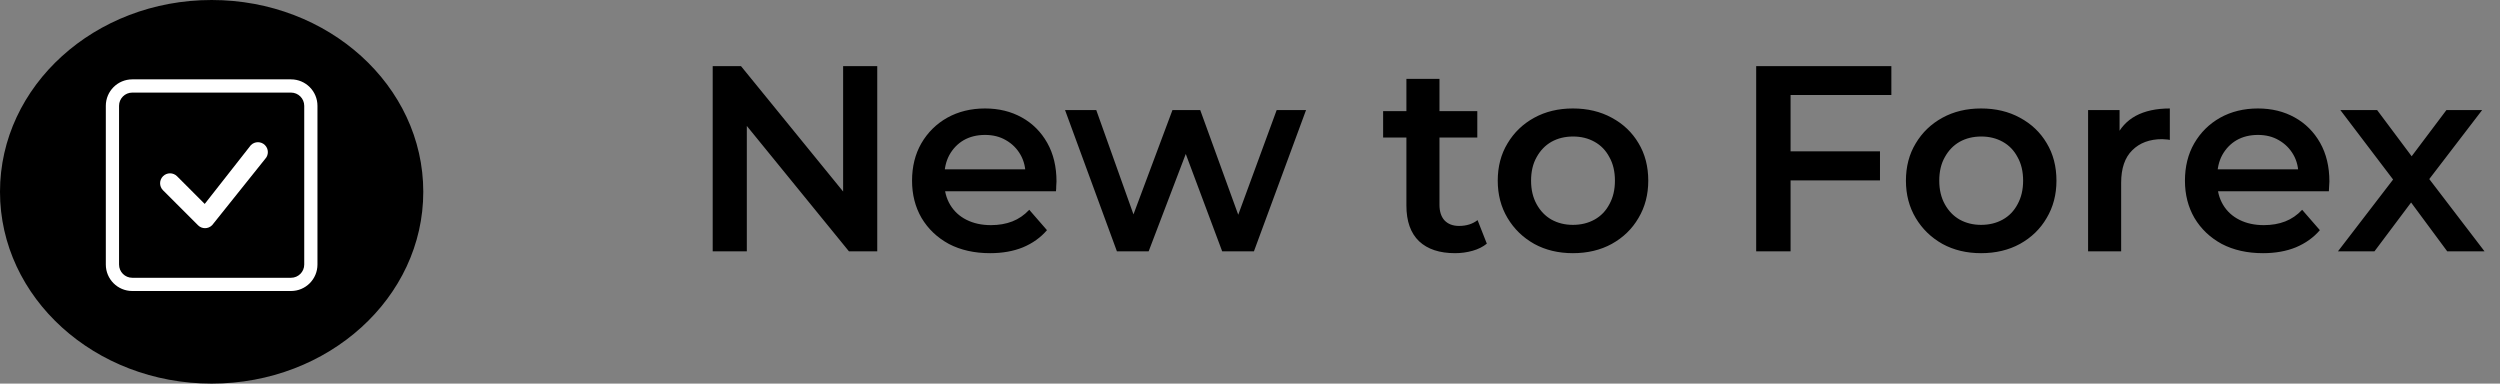 <svg xmlns="http://www.w3.org/2000/svg" width="189" height="29" viewBox="0 0 189 29" fill="none"><rect x="0" y="0" width="189" height="29" fill="#808080" stroke="none"/><path d="M53.88 19V5H56.02L64.8 15.78H63.74V5H66.32V19H64.18L55.4 8.22H56.46V19H53.88ZM74.851 19.14C73.665 19.14 72.625 18.907 71.731 18.44C70.851 17.96 70.165 17.307 69.671 16.48C69.191 15.653 68.951 14.713 68.951 13.66C68.951 12.593 69.185 11.653 69.651 10.84C70.131 10.013 70.785 9.367 71.611 8.9C72.451 8.433 73.405 8.2 74.471 8.2C75.511 8.2 76.438 8.427 77.251 8.88C78.065 9.333 78.705 9.973 79.171 10.8C79.638 11.627 79.871 12.6 79.871 13.72C79.871 13.827 79.865 13.947 79.851 14.08C79.851 14.213 79.845 14.34 79.831 14.46H70.931V12.8H78.511L77.531 13.32C77.545 12.707 77.418 12.167 77.151 11.7C76.885 11.233 76.518 10.867 76.051 10.6C75.598 10.333 75.071 10.2 74.471 10.2C73.858 10.2 73.318 10.333 72.851 10.6C72.398 10.867 72.038 11.24 71.771 11.72C71.518 12.187 71.391 12.74 71.391 13.38V13.78C71.391 14.42 71.538 14.987 71.831 15.48C72.125 15.973 72.538 16.353 73.071 16.62C73.605 16.887 74.218 17.02 74.911 17.02C75.511 17.02 76.051 16.927 76.531 16.74C77.011 16.553 77.438 16.26 77.811 15.86L79.151 17.4C78.671 17.96 78.065 18.393 77.331 18.7C76.611 18.993 75.785 19.14 74.851 19.14ZM84.438 19L80.517 8.32H82.877L86.237 17.74H85.118L88.638 8.32H90.737L94.157 17.74H93.058L96.517 8.32H98.737L94.797 19H92.397L89.278 10.66H90.017L86.838 19H84.438ZM110.004 19.14C108.83 19.14 107.924 18.84 107.284 18.24C106.644 17.627 106.324 16.727 106.324 15.54V5.96H108.824V15.48C108.824 15.987 108.95 16.38 109.204 16.66C109.47 16.94 109.837 17.08 110.304 17.08C110.864 17.08 111.33 16.933 111.704 16.64L112.404 18.42C112.11 18.66 111.75 18.84 111.324 18.96C110.897 19.08 110.457 19.14 110.004 19.14ZM104.564 10.4V8.4H111.684V10.4H104.564ZM118.909 19.14C117.815 19.14 116.842 18.907 115.989 18.44C115.135 17.96 114.462 17.307 113.969 16.48C113.475 15.653 113.229 14.713 113.229 13.66C113.229 12.593 113.475 11.653 113.969 10.84C114.462 10.013 115.135 9.367 115.989 8.9C116.842 8.433 117.815 8.2 118.909 8.2C120.015 8.2 120.995 8.433 121.849 8.9C122.715 9.367 123.389 10.007 123.869 10.82C124.362 11.633 124.609 12.58 124.609 13.66C124.609 14.713 124.362 15.653 123.869 16.48C123.389 17.307 122.715 17.96 121.849 18.44C120.995 18.907 120.015 19.14 118.909 19.14ZM118.909 17C119.522 17 120.069 16.867 120.549 16.6C121.029 16.333 121.402 15.947 121.669 15.44C121.949 14.933 122.089 14.34 122.089 13.66C122.089 12.967 121.949 12.373 121.669 11.88C121.402 11.373 121.029 10.987 120.549 10.72C120.069 10.453 119.529 10.32 118.929 10.32C118.315 10.32 117.769 10.453 117.289 10.72C116.822 10.987 116.449 11.373 116.169 11.88C115.889 12.373 115.749 12.967 115.749 13.66C115.749 14.34 115.889 14.933 116.169 15.44C116.449 15.947 116.822 16.333 117.289 16.6C117.769 16.867 118.309 17 118.909 17ZM135.147 11.44H142.127V13.64H135.147V11.44ZM135.367 19H132.767V5H142.987V7.18H135.367V19ZM149.768 19.14C148.675 19.14 147.701 18.907 146.848 18.44C145.995 17.96 145.321 17.307 144.828 16.48C144.335 15.653 144.088 14.713 144.088 13.66C144.088 12.593 144.335 11.653 144.828 10.84C145.321 10.013 145.995 9.367 146.848 8.9C147.701 8.433 148.675 8.2 149.768 8.2C150.875 8.2 151.855 8.433 152.708 8.9C153.575 9.367 154.248 10.007 154.728 10.82C155.221 11.633 155.468 12.58 155.468 13.66C155.468 14.713 155.221 15.653 154.728 16.48C154.248 17.307 153.575 17.96 152.708 18.44C151.855 18.907 150.875 19.14 149.768 19.14ZM149.768 17C150.381 17 150.928 16.867 151.408 16.6C151.888 16.333 152.261 15.947 152.528 15.44C152.808 14.933 152.948 14.34 152.948 13.66C152.948 12.967 152.808 12.373 152.528 11.88C152.261 11.373 151.888 10.987 151.408 10.72C150.928 10.453 150.388 10.32 149.788 10.32C149.175 10.32 148.628 10.453 148.148 10.72C147.681 10.987 147.308 11.373 147.028 11.88C146.748 12.373 146.608 12.967 146.608 13.66C146.608 14.34 146.748 14.933 147.028 15.44C147.308 15.947 147.681 16.333 148.148 16.6C148.628 16.867 149.168 17 149.768 17ZM157.859 19V8.32H160.239V11.26L159.959 10.4C160.279 9.68 160.779 9.133 161.459 8.76C162.152 8.387 163.012 8.2 164.039 8.2V10.58C163.932 10.553 163.832 10.54 163.739 10.54C163.645 10.527 163.552 10.52 163.459 10.52C162.512 10.52 161.759 10.8 161.199 11.36C160.639 11.907 160.359 12.727 160.359 13.82V19H157.859ZM171.082 19.14C169.895 19.14 168.855 18.907 167.962 18.44C167.082 17.96 166.395 17.307 165.902 16.48C165.422 15.653 165.182 14.713 165.182 13.66C165.182 12.593 165.415 11.653 165.882 10.84C166.362 10.013 167.015 9.367 167.842 8.9C168.682 8.433 169.635 8.2 170.702 8.2C171.742 8.2 172.669 8.427 173.482 8.88C174.295 9.333 174.935 9.973 175.402 10.8C175.869 11.627 176.102 12.6 176.102 13.72C176.102 13.827 176.095 13.947 176.082 14.08C176.082 14.213 176.075 14.34 176.062 14.46H167.162V12.8H174.742L173.762 13.32C173.775 12.707 173.649 12.167 173.382 11.7C173.115 11.233 172.749 10.867 172.282 10.6C171.829 10.333 171.302 10.2 170.702 10.2C170.089 10.2 169.549 10.333 169.082 10.6C168.629 10.867 168.269 11.24 168.002 11.72C167.749 12.187 167.622 12.74 167.622 13.38V13.78C167.622 14.42 167.769 14.987 168.062 15.48C168.355 15.973 168.769 16.353 169.302 16.62C169.835 16.887 170.449 17.02 171.142 17.02C171.742 17.02 172.282 16.927 172.762 16.74C173.242 16.553 173.669 16.26 174.042 15.86L175.382 17.4C174.902 17.96 174.295 18.393 173.562 18.7C172.842 18.993 172.015 19.14 171.082 19.14ZM176.75 19L181.45 12.88L181.41 14.22L176.93 8.32H179.71L182.85 12.52H181.79L184.95 8.32H187.65L183.13 14.22L183.15 12.88L187.83 19H185.01L181.71 14.54L182.75 14.68L179.51 19H176.75Z" fill="black"></path><ellipse cx="16" cy="14.5" rx="16" ry="14.5" fill="black"></ellipse><path d="M22 7C22.552 7 23 7.448 23 8V20C23 20.552 22.552 21 22 21H10C9.448 21 9 20.552 9 20V8C9 7.448 9.448 7 10 7H22ZM10 6C8.895 6 8 6.895 8 8V20C8 21.105 8.895 22 10 22H22C23.105 22 24 21.105 24 20V8C24 6.895 23.105 6 22 6H10Z" fill="white"></path><path d="M18.97 10.97C19.263 10.677 19.737 10.677 20.03 10.97C20.32 11.259 20.323 11.726 20.041 12.02L16.049 17.01C16.043 17.017 16.037 17.024 16.03 17.03C15.737 17.323 15.263 17.323 14.97 17.03L12.323 14.384C12.03 14.091 12.03 13.616 12.323 13.323C12.616 13.03 13.091 13.03 13.384 13.323L15.477 15.417L18.95 10.992C18.956 10.984 18.963 10.977 18.97 10.97Z" fill="white"></path></svg>